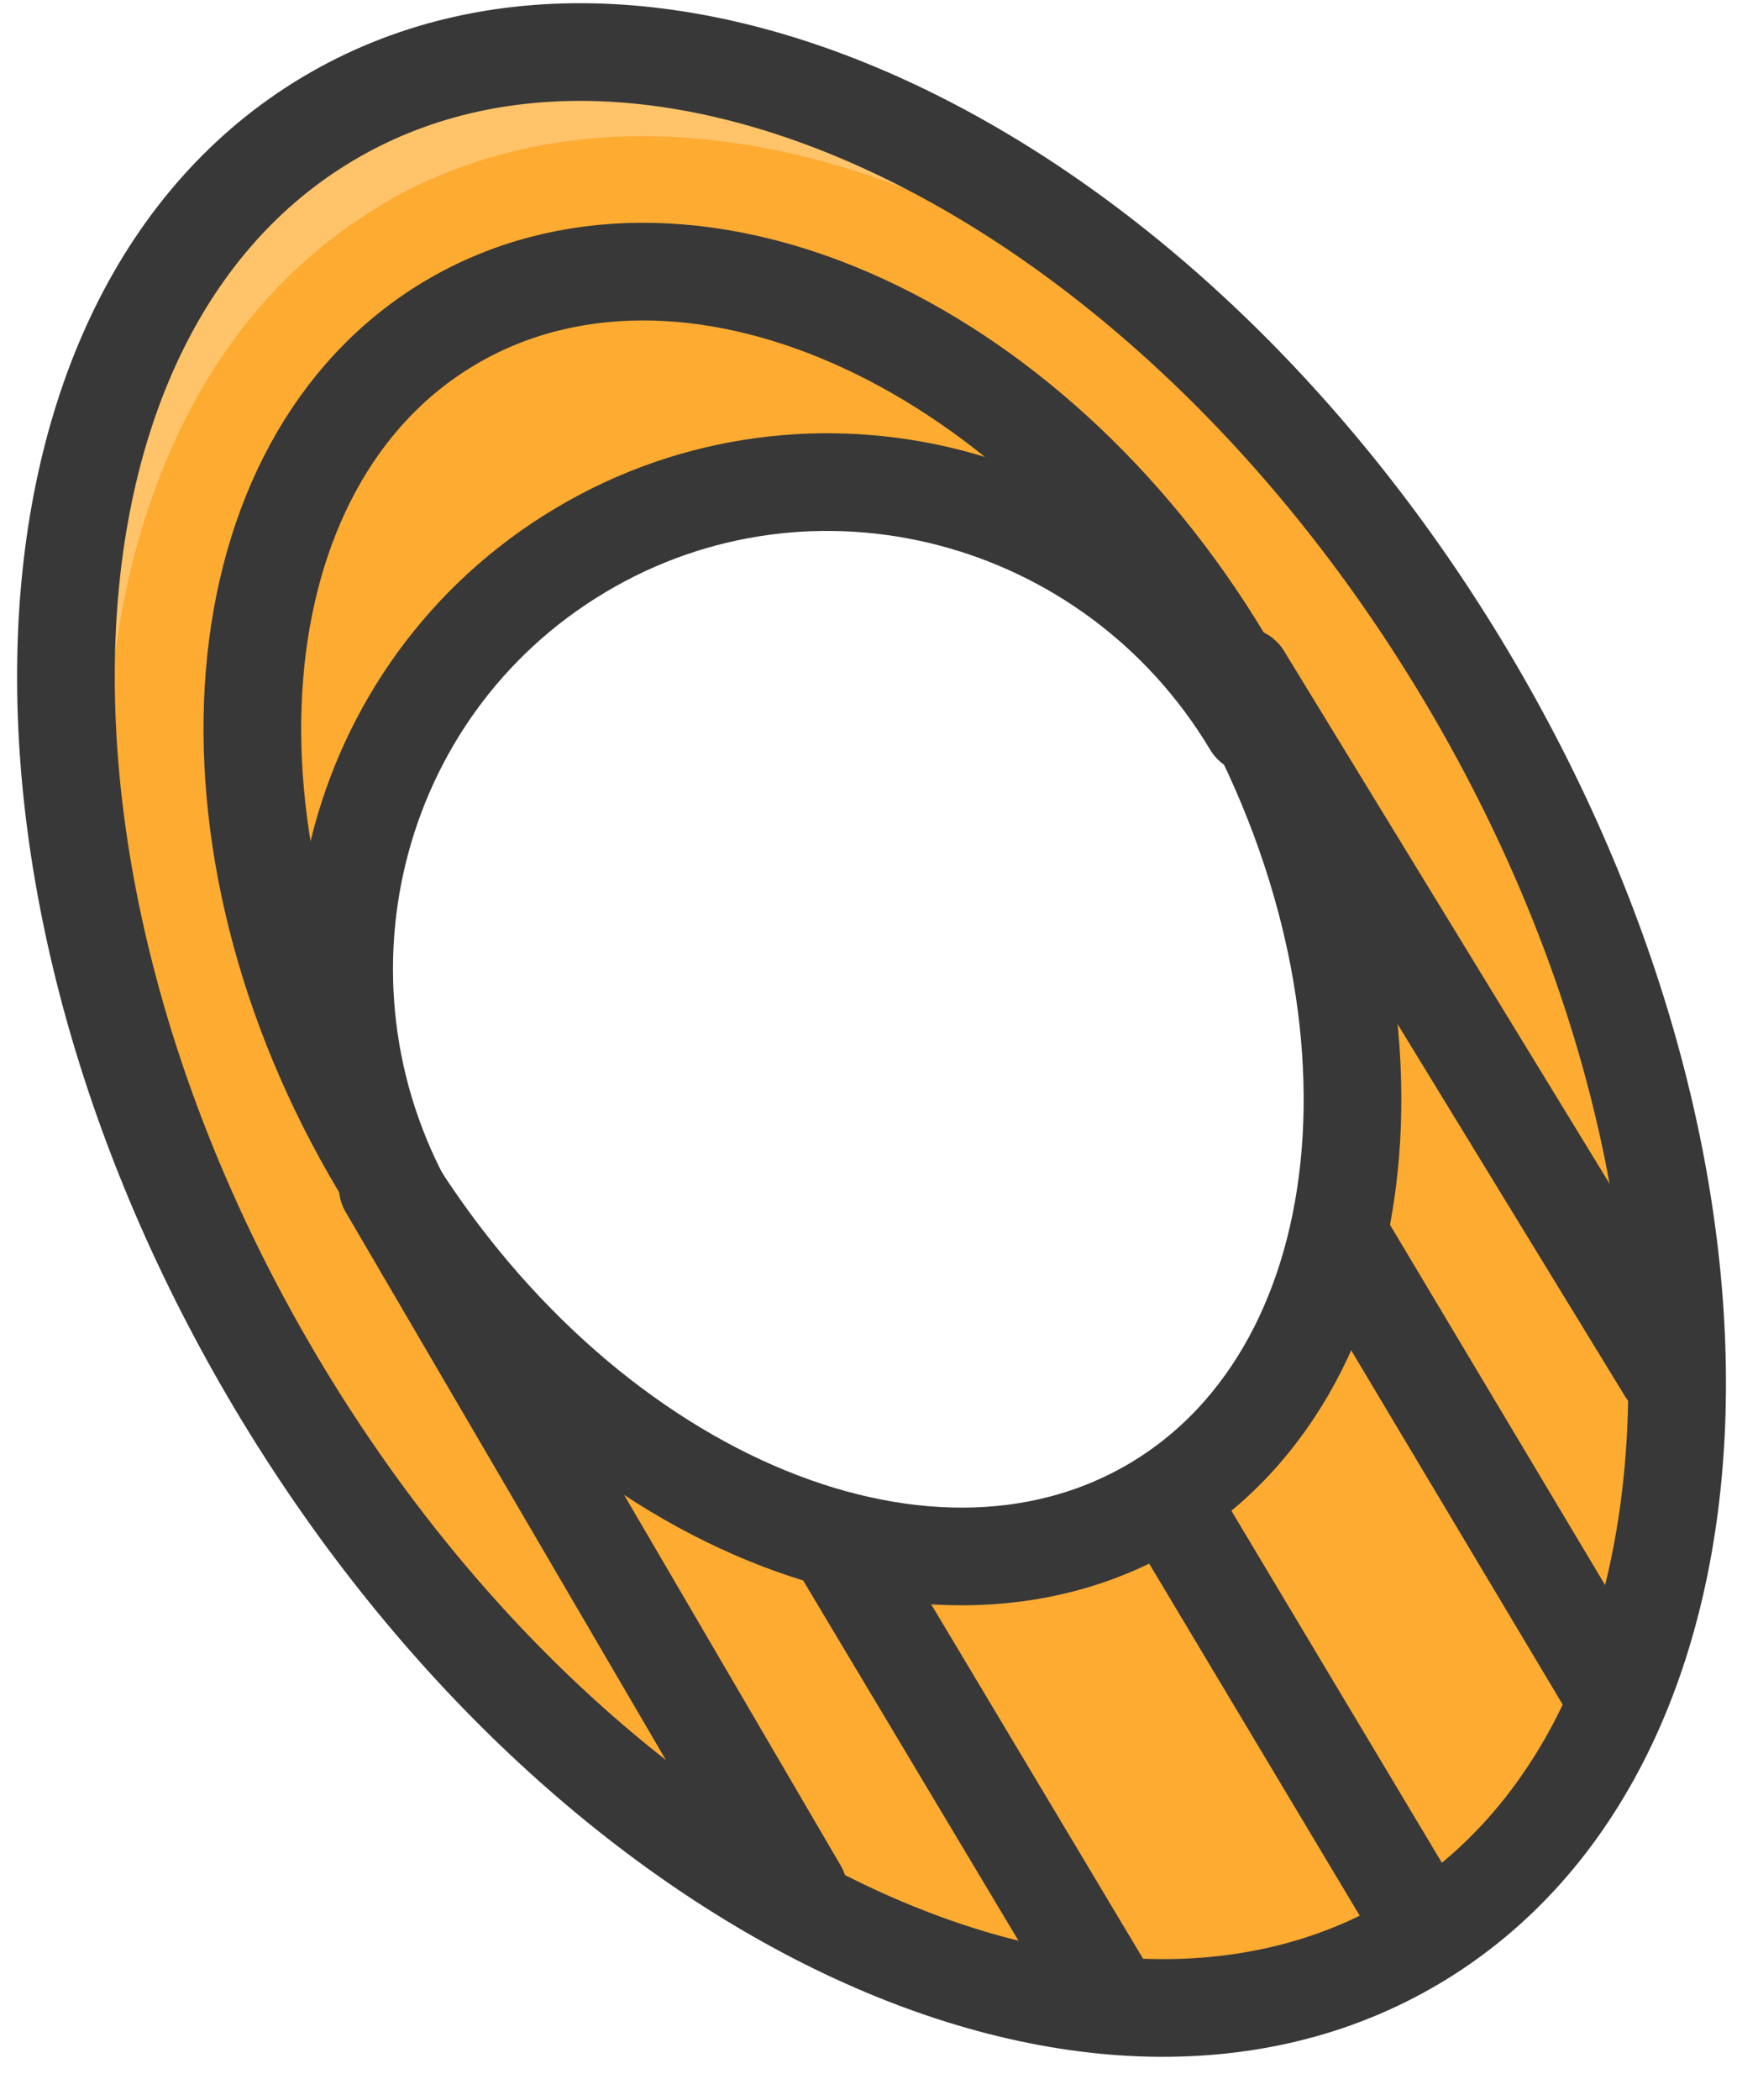 <svg xmlns="http://www.w3.org/2000/svg" width="36" height="43" viewBox="0 0 36 43" fill="none"><path fill-rule="evenodd" clip-rule="evenodd" d="M5.201 28.31C-0.939 18.03 -0.439 6.42 6.321 2.38C13.081 -1.66 23.541 3.4 29.681 13.68C35.821 23.96 35.321 35.57 28.561 39.61C21.801 43.65 11.341 38.59 5.201 28.31ZM8.861 27.97C12.491 34.04 19.631 36.44 24.821 33.34V33.35C30.001 30.24 31.271 22.81 27.651 16.75C24.021 10.68 16.881 8.28 11.691 11.38C6.511 14.48 5.241 21.91 8.861 27.97Z" fill="#FDAB31"></path><path fill-rule="evenodd" clip-rule="evenodd" d="M5.682 28.36C-0.478 18.06 -0.018 6.46 6.702 2.44C13.422 -1.57 23.852 3.52 30.012 13.82C36.172 24.12 35.712 35.72 28.992 39.74C22.272 43.75 11.842 38.66 5.682 28.36ZM7.781 23.88C11.771 30.56 18.881 33.66 23.651 30.81C28.421 27.96 29.051 20.23 25.061 13.55C21.071 6.87 13.961 3.77 9.191 6.62C4.421 9.47 3.791 17.2 7.781 23.88Z" fill="#FDAB31"></path><path d="M7.761 4.22C13.241 0.95 21.071 3.47 27.231 9.86C21.041 2.29 12.491 -1.01 6.701 2.45C0.911 5.91 -0.229 15 3.501 24.04C0.791 15.6 2.281 7.5 7.761 4.23V4.22Z" fill="#FFC36A"></path><path d="M25.002 7.41C27.252 12.15 28.112 16.99 27.612 21.01C28.042 25.23 26.682 29 23.662 30.81C20.632 32.62 16.672 32.02 13.152 29.65C9.372 28.18 5.522 25.14 2.412 20.91C3.132 23.39 4.222 25.91 5.682 28.37C11.832 38.67 22.272 43.76 28.992 39.75C35.712 35.73 36.172 24.13 30.012 13.83C28.552 11.38 26.842 9.23 24.992 7.42L25.002 7.41Z" fill="#FDAB31"></path><path fill-rule="evenodd" clip-rule="evenodd" d="M30.012 13.82C36.162 24.12 35.712 35.72 28.992 39.74C22.272 43.76 11.832 38.66 5.682 28.36C-0.468 18.06 -0.018 6.46 6.702 2.44C13.422 -1.58 23.862 3.52 30.012 13.82Z" stroke="#383838" stroke-width="2" stroke-linecap="round" stroke-linejoin="round"></path><path fill-rule="evenodd" clip-rule="evenodd" d="M25.072 13.55C29.062 20.23 28.432 27.96 23.662 30.811C18.892 33.66 11.782 30.561 7.792 23.881C3.802 17.201 4.432 9.47 9.202 6.62C13.972 3.771 21.082 6.87 25.072 13.55Z" stroke="#383838" stroke-width="2" stroke-linecap="round" stroke-linejoin="round"></path><path d="M8.501 25.08C5.631 20.28 7.141 14.1 11.881 11.27C16.611 8.44 22.771 10.04 25.641 14.84" stroke="#383838" stroke-width="2" stroke-linecap="round" stroke-linejoin="round"></path><path d="M29.121 39.411L24.121 31.051" stroke="#383838" stroke-width="2" stroke-linecap="round" stroke-linejoin="round"></path><path d="M33.021 34.66L27.551 25.5" stroke="#383838" stroke-width="2" stroke-linecap="round" stroke-linejoin="round"></path><path d="M34.131 28.07L25.441 13.85" stroke="#383838" stroke-width="2" stroke-linecap="round" stroke-linejoin="round"></path><path d="M22.681 40.84L17.211 31.69" stroke="#383838" stroke-width="2" stroke-linecap="round" stroke-linejoin="round"></path><path d="M16.351 38.7L7.941 24.311" stroke="#383838" stroke-width="2" stroke-linecap="round" stroke-linejoin="round"></path></svg>